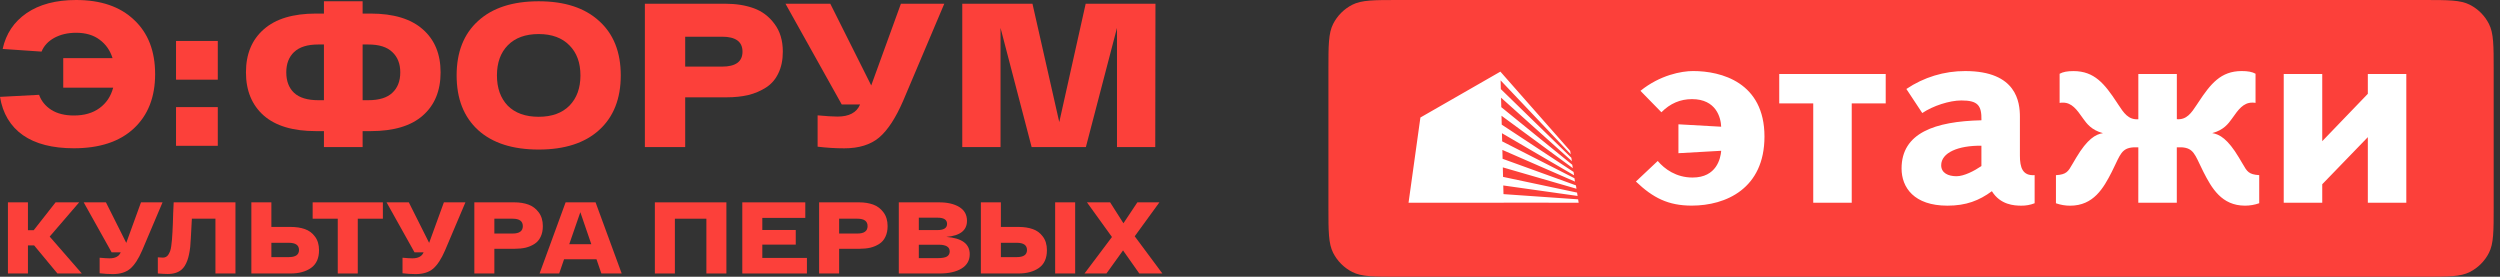 <?xml version="1.0" encoding="UTF-8"?> <svg xmlns="http://www.w3.org/2000/svg" width="271" height="30" viewBox="0 0 271 30" fill="none"><rect x="0" y="0" width="271" height="30" fill="#333333" stroke="none"/> <path d="M144 7.579C144 4.926 144 3.6 144.516 2.586C144.97 1.695 145.695 0.97 146.586 0.516C147.6 -5.71497e-07 148.926 0 151.579 0H262.737C265.389 0 266.716 -5.71497e-07 267.73 0.516C268.621 0.97 269.345 1.695 269.799 2.586C270.315 3.6 270.315 4.926 270.315 7.579V22.421C270.315 25.074 270.315 26.4 269.799 27.414C269.345 28.305 268.621 29.03 267.73 29.483C266.716 30 265.389 30 262.737 30H151.579C148.926 30 147.6 30 146.586 29.483C145.695 29.03 144.97 28.305 144.516 27.414C144 26.4 144 25.074 144 22.421V7.579Z" fill="#FC403A"></path> <path fill-rule="evenodd" clip-rule="evenodd" d="M183.473 19.245C181.692 19.245 180.433 18.319 179.699 17.449L177.332 19.677C179.178 21.446 180.834 22.289 183.383 22.289C187.094 22.289 191.269 20.436 191.269 14.804C191.269 8.92 186.575 7.701 183.534 7.701C182.275 7.701 179.949 8.131 177.825 9.846L180.097 12.169C181.048 11.209 182.154 10.745 183.412 10.745C186.051 10.745 186.543 12.777 186.575 13.736L181.942 13.475V16.607L186.578 16.345C186.513 17.158 186.087 19.245 183.473 19.245ZM213.035 7.703C210.759 7.695 208.535 8.372 206.65 9.645L208.374 12.254C209.539 11.47 211.321 10.89 212.611 10.89C214.391 10.89 214.819 11.412 214.789 13.038C209.751 13.155 206.13 14.404 206.13 18.263C206.13 20.322 207.481 22.294 211.101 22.294C213.128 22.294 214.54 21.742 215.921 20.726C216.842 22.212 218.344 22.294 219.112 22.294C219.606 22.301 220.096 22.212 220.554 22.032V18.986C219.234 19.073 218.958 18.145 218.958 16.868V12.662C218.958 11.097 218.622 7.703 213.035 7.703ZM210.425 17.914C210.425 16.549 212.268 15.766 214.785 15.796V18.001C214.018 18.521 212.911 19.103 212.083 19.103C211.191 19.103 210.425 18.755 210.425 17.914ZM192.869 11.211V8.022H204.411V11.211H200.727V21.974H196.555V11.211H192.869ZM229.324 17.79C229.97 16.423 230.217 15.899 231.795 15.972L231.792 21.973H235.965V15.968C237.545 15.895 237.793 16.419 238.44 17.786C238.56 18.04 238.694 18.324 238.853 18.638C239.741 20.378 240.818 22.293 243.361 22.293C243.885 22.293 244.405 22.204 244.899 22.03V18.985C243.764 18.915 243.584 18.599 243.106 17.764V17.764L243.105 17.764C242.99 17.564 242.859 17.334 242.693 17.07C241.497 15.069 240.604 14.548 239.806 14.43C241.052 14.096 241.551 13.406 241.944 12.863L241.966 12.831L241.986 12.805L242.014 12.765C242.617 11.911 243.171 11.124 244.136 11.124C244.259 11.119 244.381 11.129 244.5 11.153V7.991C244.136 7.789 243.674 7.702 242.999 7.702C240.728 7.702 239.623 9.094 238.303 11.095C238.247 11.178 238.193 11.26 238.14 11.341L238.139 11.342C237.54 12.248 237.041 13.002 235.969 12.922V8.024H231.795V12.926C230.715 13.008 230.211 12.238 229.607 11.316L229.607 11.316C229.561 11.244 229.513 11.172 229.465 11.099C228.142 9.094 227.039 7.706 224.768 7.706C224.093 7.706 223.634 7.793 223.262 7.996V11.156C223.385 11.131 223.509 11.121 223.634 11.126C224.593 11.126 225.142 11.907 225.737 12.751L225.777 12.809C225.787 12.823 225.797 12.836 225.807 12.851L225.815 12.861L225.815 12.861C226.209 13.405 226.71 14.099 227.959 14.434C227.159 14.552 226.268 15.073 225.071 17.074C224.907 17.337 224.776 17.565 224.663 17.765C224.186 18.602 224.005 18.919 222.865 18.989V22.035C223.358 22.209 223.877 22.297 224.399 22.297C226.947 22.297 228.021 20.382 228.912 18.642C229.07 18.328 229.204 18.045 229.324 17.791L229.324 17.79ZM171.126 21.973L171.068 21.608L162.978 21.043L162.954 20.104L171.011 21.24L170.952 20.875L162.931 19.174L162.905 18.143L170.889 20.459L170.831 20.094L162.881 17.213L162.857 16.25L170.728 19.684L170.669 19.32L162.833 15.322L162.811 14.44L170.633 19.002L170.574 18.637L162.787 13.51L162.762 12.545L170.493 18.229L170.434 17.863L162.74 11.616L162.713 10.589L170.393 17.468L170.334 17.102L162.69 9.658L162.666 8.713L170.267 16.722L170.209 16.358L162.642 7.764L153.972 12.738L152.686 21.974L163.001 21.973L163.001 21.972L171.126 21.973ZM256.673 8.022V10.169L251.731 15.303V8.022H247.556V21.974H251.731V19.973L256.673 14.867V21.974H260.844V8.022H256.673Z" fill="white"></path> <path d="M40.173 1.471C42.658 1.471 44.543 2.04 45.83 3.18C47.117 4.305 47.76 5.859 47.76 7.842C47.76 9.84 47.117 11.401 45.83 12.526C44.558 13.651 42.672 14.213 40.173 14.213H39.308V15.945H35.115V14.213H34.249C31.765 14.213 29.879 13.651 28.592 12.526C27.305 11.386 26.662 9.825 26.662 7.842C26.662 5.859 27.305 4.305 28.592 3.18C29.879 2.04 31.765 1.471 34.249 1.471H35.115V0.139H39.308V1.471H40.173ZM34.493 10.861H35.115V4.823H34.493C33.325 4.823 32.452 5.097 31.876 5.644C31.314 6.177 31.033 6.909 31.033 7.842C31.033 8.789 31.314 9.529 31.876 10.062C32.452 10.595 33.325 10.861 34.493 10.861ZM39.929 10.861C41.097 10.861 41.962 10.595 42.525 10.062C43.101 9.529 43.39 8.789 43.39 7.842C43.39 6.909 43.101 6.177 42.525 5.644C41.962 5.097 41.097 4.823 39.929 4.823H39.308V10.861H39.929Z" fill="#FC403A"></path> <path d="M51.828 14.102C50.275 12.681 49.498 10.706 49.498 8.175C49.498 5.644 50.275 3.676 51.828 2.27C53.381 0.849 55.57 0.139 58.395 0.139C61.205 0.139 63.386 0.849 64.939 2.27C66.507 3.676 67.291 5.644 67.291 8.175C67.291 10.706 66.507 12.681 64.939 14.102C63.386 15.508 61.205 16.211 58.395 16.211C55.57 16.211 53.381 15.508 51.828 14.102ZM55.044 4.912C54.261 5.711 53.869 6.798 53.869 8.175C53.869 9.551 54.261 10.646 55.044 11.46C55.843 12.259 56.96 12.659 58.395 12.659C59.814 12.659 60.924 12.259 61.722 11.46C62.521 10.646 62.92 9.551 62.92 8.175C62.92 6.798 62.521 5.711 61.722 4.912C60.924 4.098 59.814 3.691 58.395 3.691C56.96 3.691 55.843 4.098 55.044 4.912Z" fill="#FC403A"></path> <path d="M78.646 0.405C79.785 0.405 80.805 0.568 81.707 0.893C82.61 1.219 83.356 1.781 83.948 2.581C84.555 3.38 84.858 4.386 84.858 5.6C84.858 6.502 84.695 7.287 84.37 7.953C84.059 8.604 83.615 9.115 83.038 9.485C82.462 9.855 81.818 10.128 81.108 10.306C80.398 10.469 79.607 10.55 78.735 10.55H74.275V15.945H69.905V0.405H78.646ZM78.269 7.22C79.748 7.22 80.487 6.68 80.487 5.6C80.487 4.519 79.748 3.979 78.269 3.979H74.275V7.22H78.269Z" fill="#FC403A"></path> <path d="M97.658 0.405H102.361L97.902 10.928C97.103 12.777 96.238 14.102 95.306 14.901C94.375 15.686 93.11 16.078 91.513 16.078C90.566 16.078 89.605 16.019 88.629 15.9V12.504C89.575 12.592 90.293 12.637 90.781 12.637C92.038 12.637 92.851 12.208 93.221 11.349V11.327H91.246L85.146 0.405H90.004L94.441 9.263L97.658 0.405Z" fill="#FC403A"></path> <path d="M117.687 0.405H125.252L125.23 15.945H121.081V3.025L117.709 15.945H111.83L108.458 3.025V15.945H104.309V0.405H111.919L114.825 13.236L117.687 0.405Z" fill="#FC403A"></path> <path d="M8.253 0C10.93 0 13.023 0.718 14.531 2.153C16.055 3.574 16.816 5.535 16.816 8.036C16.816 10.537 16.04 12.506 14.487 13.941C12.949 15.362 10.789 16.072 8.009 16.072C5.687 16.072 3.845 15.599 2.485 14.652C1.124 13.69 0.296 12.306 0 10.5L4.237 10.278C4.474 10.944 4.91 11.485 5.546 11.899C6.197 12.313 7.018 12.52 8.009 12.52C9.133 12.52 10.057 12.254 10.782 11.721C11.521 11.188 12.017 10.448 12.268 9.501H6.855V6.305H12.202C11.936 5.461 11.47 4.795 10.804 4.307C10.139 3.803 9.288 3.552 8.253 3.552C7.351 3.552 6.559 3.737 5.879 4.107C5.213 4.477 4.755 4.973 4.504 5.594L0.288 5.306C0.643 3.663 1.509 2.368 2.884 1.421C4.274 0.474 6.064 0 8.253 0Z" fill="#FC403A"></path> <path d="M19.082 8.636V4.44H23.608V8.636H19.082ZM19.082 15.806V11.61H23.608V15.806H19.082Z" fill="#FC403A"></path> <path d="M6.223 29.645L3.701 26.604H3.029V29.645H0.859V21.934H3.029V24.952H3.657L6.025 21.934H8.581L5.386 25.646L8.867 29.645H6.223Z" fill="#FC403A"></path> <path d="M15.284 21.934H17.62L15.406 27.155C15.009 28.073 14.579 28.73 14.117 29.127C13.654 29.516 13.026 29.711 12.233 29.711C11.763 29.711 11.286 29.681 10.801 29.623V27.937C11.271 27.981 11.627 28.003 11.87 28.003C12.494 28.003 12.898 27.79 13.081 27.364V27.353H12.101L9.072 21.934H11.484L13.687 26.329L15.284 21.934Z" fill="#FC403A"></path> <path d="M18.827 21.934H25.524V29.645H23.354V23.707H20.799C20.711 25.44 20.652 26.454 20.622 26.747C20.49 27.959 20.186 28.778 19.708 29.204C19.341 29.535 18.834 29.7 18.188 29.7C17.924 29.7 17.564 29.681 17.108 29.645V27.893C17.343 27.915 17.527 27.926 17.659 27.926C17.784 27.926 17.894 27.901 17.99 27.849C18.093 27.798 18.181 27.713 18.254 27.596C18.328 27.478 18.39 27.353 18.441 27.221C18.493 27.082 18.533 26.898 18.563 26.67C18.599 26.435 18.625 26.211 18.64 25.998C18.662 25.778 18.68 25.499 18.695 25.161C18.717 24.816 18.732 24.5 18.739 24.214C18.746 23.927 18.757 23.568 18.772 23.134C18.794 22.694 18.812 22.293 18.827 21.934Z" fill="#FC403A"></path> <path d="M31.51 24.599C32.09 24.599 32.6 24.677 33.041 24.831C33.489 24.985 33.856 25.257 34.143 25.646C34.437 26.035 34.583 26.527 34.583 27.122C34.583 27.989 34.297 28.628 33.724 29.039C33.151 29.443 32.413 29.645 31.51 29.645H27.247V21.934H29.417V24.599H31.51ZM31.301 27.871C32.042 27.871 32.413 27.614 32.413 27.1C32.413 26.579 32.042 26.318 31.301 26.318H29.417V27.871H31.301Z" fill="#FC403A"></path> <path d="M41.503 21.934V23.707H38.782V29.645H36.612V23.707H33.891V21.934H41.503Z" fill="#FC403A"></path> <path d="M48.117 21.934H50.452L48.238 27.155C47.841 28.073 47.412 28.73 46.949 29.127C46.486 29.516 45.858 29.711 45.065 29.711C44.595 29.711 44.118 29.681 43.633 29.623V27.937C44.103 27.981 44.459 28.003 44.702 28.003C45.326 28.003 45.73 27.79 45.913 27.364V27.353H44.933L41.904 21.934H44.316L46.519 26.329L48.117 21.934Z" fill="#FC403A"></path> <path d="M55.759 21.934C56.325 21.934 56.832 22.014 57.279 22.176C57.727 22.337 58.098 22.617 58.392 23.013C58.693 23.41 58.844 23.909 58.844 24.511C58.844 24.959 58.763 25.349 58.601 25.679C58.447 26.002 58.227 26.255 57.941 26.439C57.654 26.623 57.335 26.759 56.982 26.847C56.63 26.927 56.237 26.968 55.803 26.968H53.589V29.645H51.419V21.934H55.759ZM55.572 25.315C56.306 25.315 56.674 25.047 56.674 24.511C56.674 23.975 56.306 23.707 55.572 23.707H53.589V25.315H55.572Z" fill="#FC403A"></path> <path d="M65.188 29.645L64.659 28.102H61.145L60.617 29.645H58.491L61.311 21.934H64.56L67.391 29.645H65.188ZM61.707 26.472H64.098L62.908 23.002L61.707 26.472Z" fill="#FC403A"></path> <path d="M70.987 21.934H78.742V29.645H76.572V23.707H73.157V29.645H70.987V21.934Z" fill="#FC403A"></path> <path d="M82.635 27.959H87.471V29.645H80.465V21.934H87.294V23.619H82.635V24.93H86.259V26.516H82.635V27.959Z" fill="#FC403A"></path> <path d="M93.131 21.934C93.697 21.934 94.203 22.014 94.651 22.176C95.099 22.337 95.47 22.617 95.764 23.013C96.065 23.41 96.216 23.909 96.216 24.511C96.216 24.959 96.135 25.349 95.973 25.679C95.819 26.002 95.599 26.255 95.312 26.439C95.026 26.623 94.707 26.759 94.354 26.847C94.001 26.927 93.609 26.968 93.175 26.968H90.961V29.645H88.791V21.934H93.131ZM92.944 25.315C93.678 25.315 94.046 25.047 94.046 24.511C94.046 23.975 93.678 23.707 92.944 23.707H90.961V25.315H92.944Z" fill="#FC403A"></path> <path d="M102.585 25.679C104.274 25.811 105.118 26.435 105.118 27.552C105.118 28.227 104.825 28.745 104.237 29.105C103.65 29.465 102.86 29.645 101.869 29.645H97.429V21.934H101.803C102.706 21.934 103.433 22.102 103.984 22.44C104.542 22.778 104.821 23.277 104.821 23.939C104.821 24.974 104.076 25.554 102.585 25.679ZM101.615 24.941C102.313 24.941 102.662 24.717 102.662 24.269C102.662 23.821 102.32 23.597 101.637 23.597H99.599V24.941H101.615ZM101.659 27.981C102.122 27.981 102.453 27.922 102.651 27.805C102.849 27.68 102.948 27.497 102.948 27.254C102.948 26.77 102.552 26.527 101.759 26.527H99.599V27.981H101.659Z" fill="#FC403A"></path> <path d="M110.413 24.599C110.993 24.599 111.503 24.677 111.944 24.831C112.392 24.985 112.759 25.257 113.045 25.646C113.339 26.035 113.486 26.527 113.486 27.122C113.486 27.989 113.2 28.628 112.627 29.039C112.054 29.443 111.316 29.645 110.413 29.645H106.326V21.934H108.496V24.599H110.413ZM114.378 21.934H116.548V29.645H114.378V21.934ZM110.214 27.871C110.956 27.871 111.327 27.614 111.327 27.1C111.327 26.579 110.956 26.318 110.214 26.318H108.496V27.871H110.214Z" fill="#FC403A"></path> <path d="M126 29.645H123.499L121.737 27.144L119.941 29.645H117.562L120.536 25.69L117.826 21.934H120.338L121.781 24.203L123.29 21.934H125.68L123.004 25.613L126 29.645Z" fill="#FC403A"></path> </svg> 